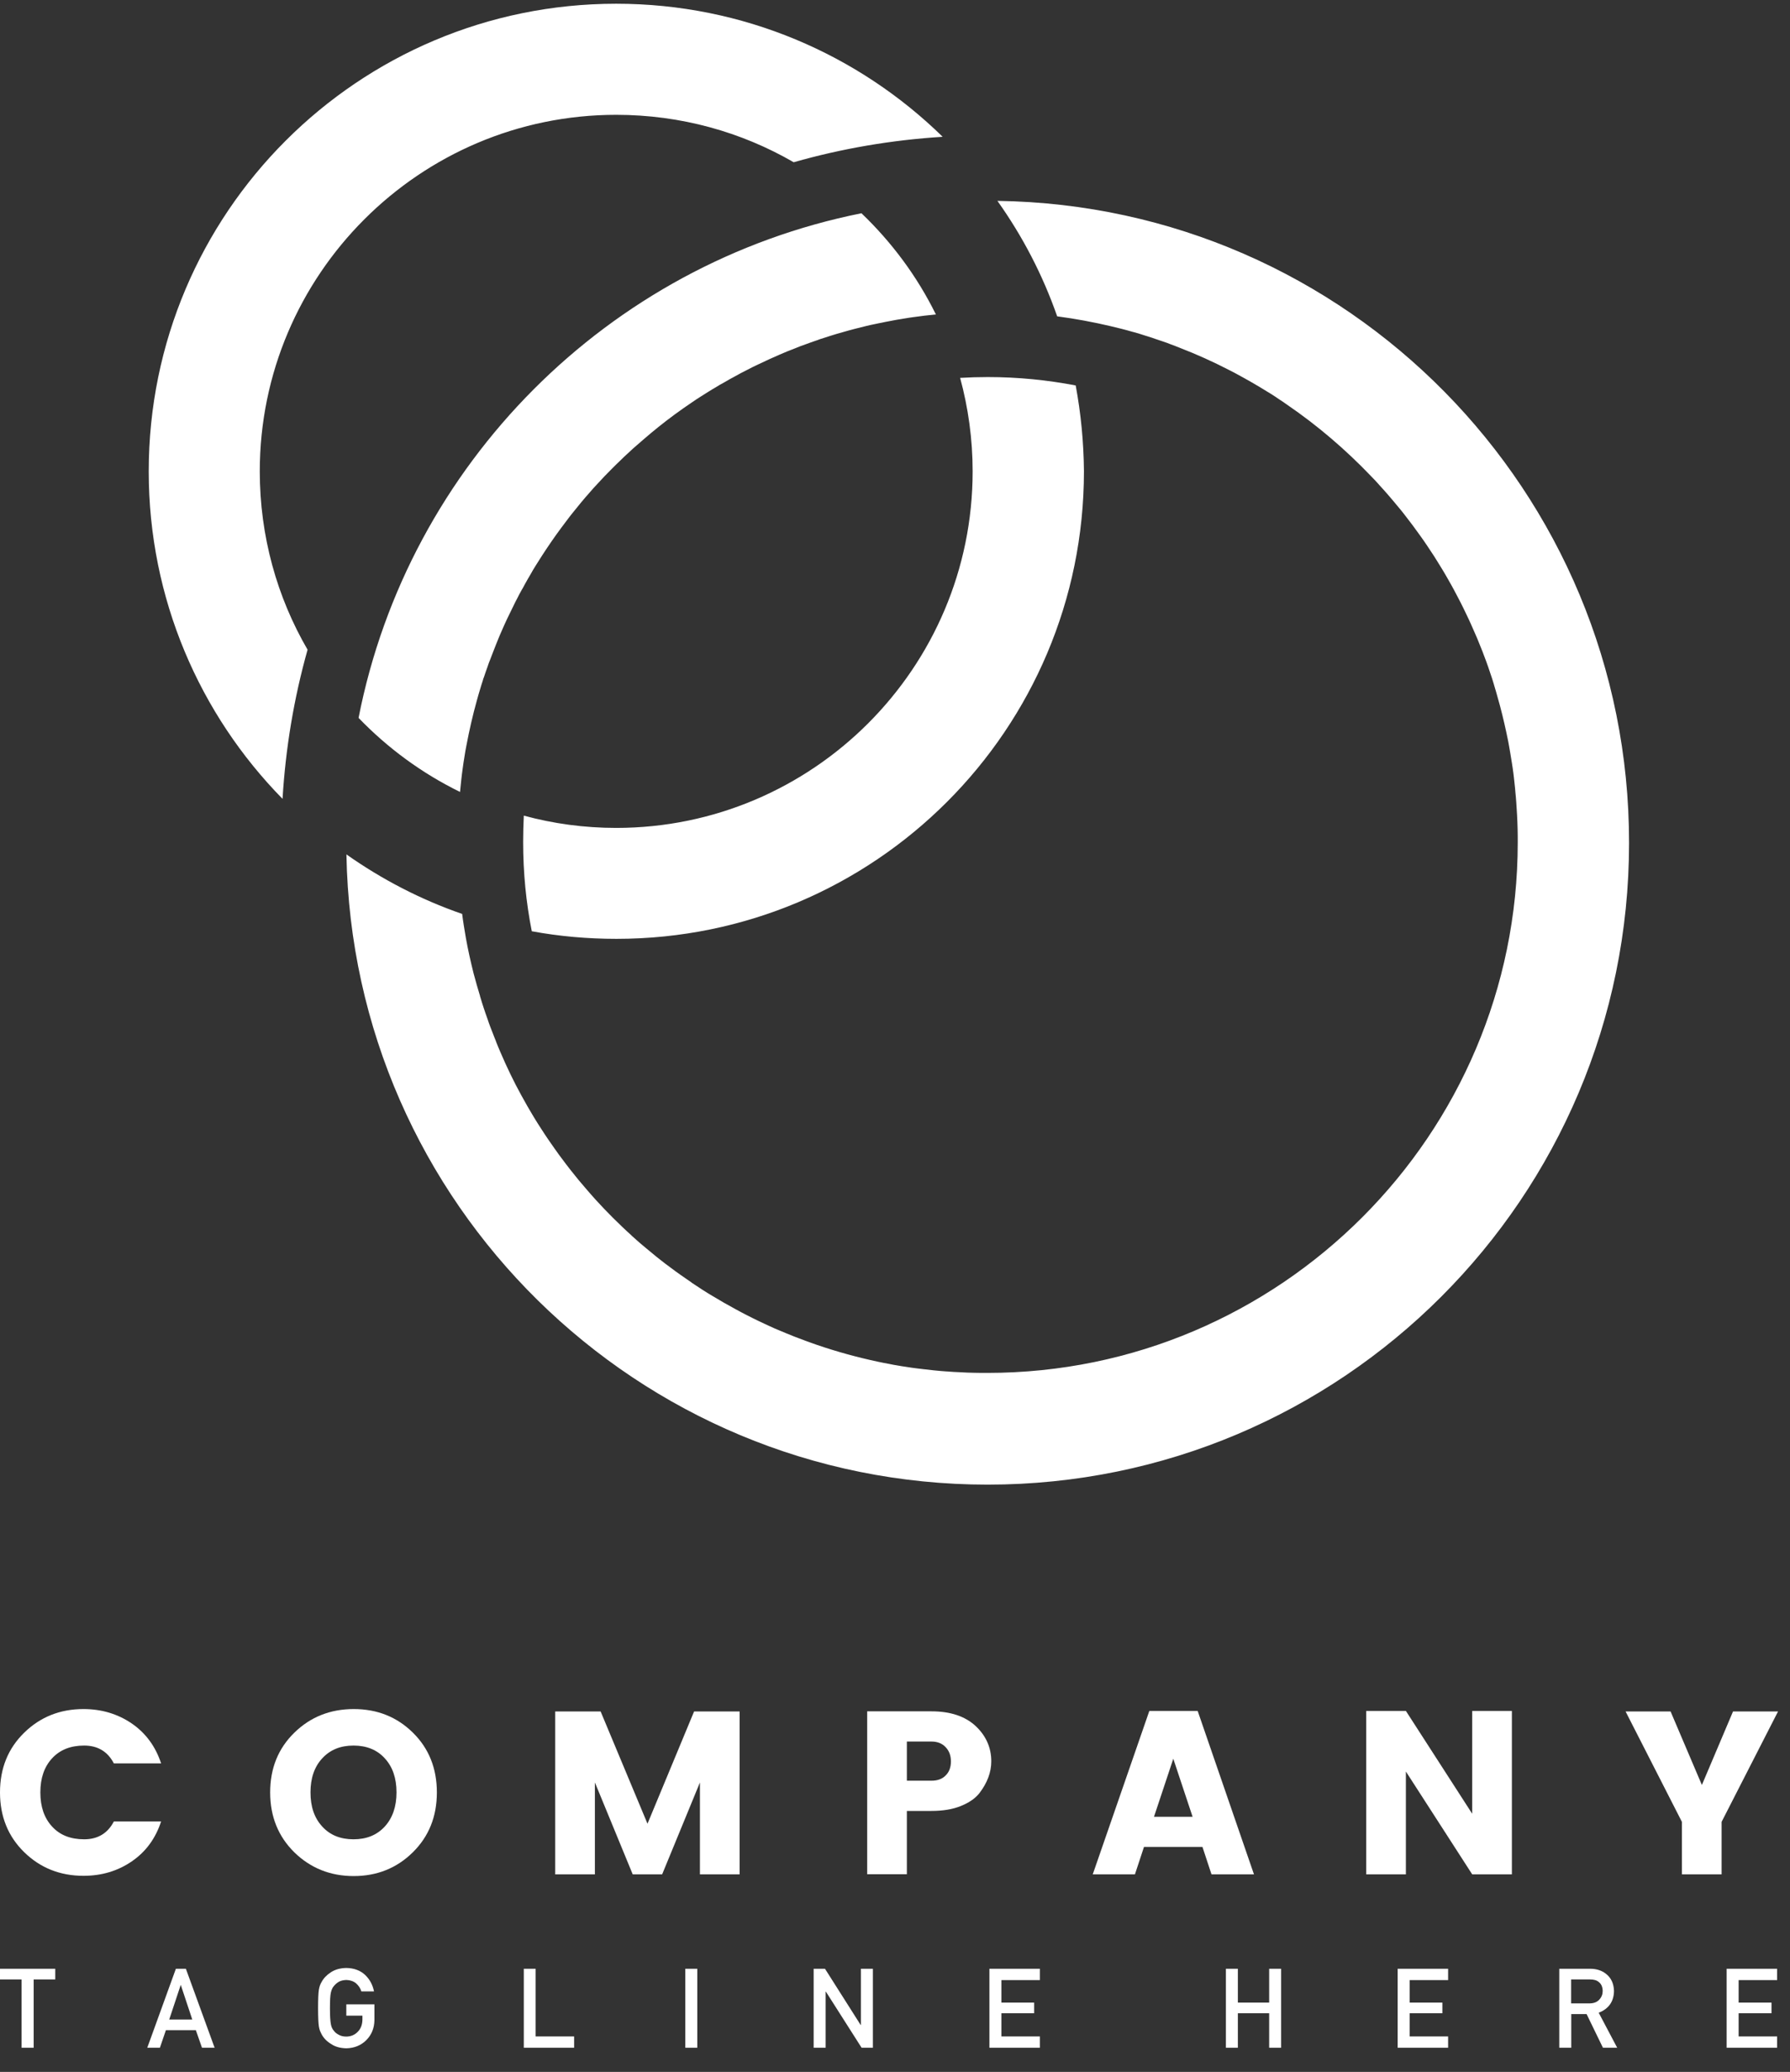 <svg width="70" height="81" viewBox="0 0 70 81" fill="none" xmlns="http://www.w3.org/2000/svg">
<rect x="0" y="0" width="70" height="81" fill="#333333" stroke="none"/>
<path d="M0.844 80.056H1.317V77.385H2.161V76.968H0V77.385H0.844V80.056Z" fill="white"/>
<path d="M7.269 76.968H6.878L5.759 80.056H6.253L6.488 79.369H7.659L7.899 80.056H8.393L7.269 76.968ZM6.618 78.952L7.066 77.604H7.071L7.519 78.952H6.618Z" fill="white"/>
<path d="M13.064 77.635C13.116 77.572 13.178 77.52 13.257 77.473C13.335 77.432 13.428 77.411 13.543 77.406C13.694 77.411 13.819 77.453 13.923 77.536C14.022 77.624 14.095 77.729 14.131 77.853H14.626C14.574 77.593 14.459 77.38 14.272 77.203C14.085 77.031 13.84 76.942 13.543 76.937C13.298 76.942 13.095 77 12.934 77.109C12.767 77.218 12.647 77.349 12.575 77.489C12.528 77.562 12.491 77.661 12.47 77.786C12.45 77.906 12.439 78.145 12.439 78.504C12.439 78.859 12.45 79.098 12.47 79.223C12.481 79.291 12.496 79.343 12.512 79.39C12.533 79.431 12.549 79.478 12.575 79.525C12.647 79.665 12.767 79.796 12.934 79.9C13.095 80.014 13.298 80.072 13.543 80.077C13.855 80.072 14.121 79.962 14.324 79.759C14.532 79.551 14.636 79.291 14.642 78.983V78.359H13.543V78.801H14.173V78.963C14.168 79.155 14.111 79.311 13.991 79.431C13.871 79.556 13.72 79.619 13.538 79.619C13.428 79.619 13.335 79.598 13.251 79.551C13.173 79.509 13.106 79.463 13.059 79.395C12.996 79.327 12.96 79.244 12.939 79.134C12.918 79.025 12.903 78.822 12.903 78.52C12.903 78.218 12.913 78.01 12.939 77.9C12.965 77.786 13.002 77.703 13.064 77.635Z" fill="white"/>
<path d="M20.484 76.968V80.056H22.452V79.614H20.947V76.968H20.484Z" fill="white"/>
<path d="M27.268 76.968H26.8V80.056H27.268V76.968Z" fill="white"/>
<path d="M31.819 76.968V80.056H32.288V77.864H32.298L33.694 80.056H34.136V76.968H33.667V79.166H33.657L32.262 76.968H31.819Z" fill="white"/>
<path d="M40.666 77.411V76.968H38.692V80.056H40.666V79.614H39.161V78.707H40.442V78.291H39.161V77.411H40.666Z" fill="white"/>
<path d="M50.1 80.056V76.968H49.632V78.291H48.408V76.968H47.94V80.056H48.408V78.707H49.632V80.056H50.1Z" fill="white"/>
<path d="M56.63 77.411V76.968H54.656V80.056H56.63V79.614H55.125V78.707H56.406V78.291H55.125V77.411H56.63Z" fill="white"/>
<path d="M62.519 78.687C62.909 78.536 63.112 78.249 63.117 77.833C63.107 77.546 63.008 77.328 62.81 77.171C62.644 77.036 62.435 76.968 62.18 76.968H60.977V80.056H61.446V78.739H62.045L62.685 80.056H63.242L62.519 78.687ZM61.441 78.322V77.385H62.175C62.326 77.385 62.441 77.416 62.519 77.484C62.618 77.557 62.67 77.671 62.675 77.833C62.675 77.963 62.633 78.077 62.545 78.171C62.461 78.27 62.326 78.322 62.154 78.322H61.441Z" fill="white"/>
<path d="M69.496 77.411V76.968H67.522V80.056H69.496V79.614H67.991V78.707H69.277V78.291H67.991V77.411H69.496Z" fill="white"/>
<path d="M3.265 73.334C3.973 73.334 4.603 73.147 5.15 72.772C5.701 72.397 6.082 71.876 6.3 71.21H4.452C4.212 71.673 3.822 71.907 3.291 71.907C2.76 71.907 2.338 71.741 2.036 71.407C1.729 71.074 1.578 70.632 1.578 70.075C1.578 69.517 1.729 69.075 2.036 68.742C2.343 68.408 2.76 68.242 3.291 68.242C3.822 68.242 4.212 68.476 4.452 68.939H6.3C6.082 68.273 5.696 67.752 5.15 67.377C4.598 67.002 3.968 66.815 3.265 66.815C2.353 66.815 1.578 67.122 0.948 67.737C0.318 68.351 0 69.127 0 70.075C0 71.017 0.318 71.798 0.948 72.412C1.578 73.027 2.353 73.334 3.265 73.334Z" fill="white"/>
<path d="M17.084 70.075C17.084 69.132 16.771 68.351 16.146 67.737C15.522 67.122 14.751 66.815 13.835 66.815C12.918 66.815 12.142 67.122 11.512 67.737C10.882 68.351 10.565 69.127 10.565 70.075C10.565 71.017 10.882 71.798 11.512 72.418C12.142 73.032 12.918 73.344 13.829 73.344C14.741 73.344 15.511 73.037 16.141 72.418C16.771 71.798 17.084 71.017 17.084 70.075ZM15.048 71.407C14.741 71.741 14.334 71.907 13.824 71.907C13.314 71.907 12.902 71.741 12.601 71.407C12.293 71.074 12.142 70.632 12.142 70.075C12.142 69.517 12.293 69.075 12.601 68.742C12.908 68.408 13.314 68.242 13.824 68.242C14.334 68.242 14.746 68.408 15.048 68.742C15.355 69.075 15.506 69.517 15.506 70.075C15.506 70.632 15.35 71.074 15.048 71.407Z" fill="white"/>
<path d="M28.924 66.909H27.143L25.321 71.298L23.488 66.909H21.712V73.277H23.264V69.684L24.743 73.277H25.894L27.372 69.684V73.277H28.924V66.909Z" fill="white"/>
<path d="M35.464 70.798H36.427C36.87 70.798 37.25 70.736 37.573 70.606C37.895 70.475 38.14 70.309 38.302 70.101C38.609 69.7 38.765 69.288 38.765 68.856C38.765 68.32 38.557 67.856 38.151 67.476C37.739 67.096 37.166 66.904 36.427 66.904H33.912V73.272H35.464V70.798ZM35.464 68.085H36.427C36.656 68.085 36.844 68.158 36.979 68.304C37.12 68.45 37.187 68.637 37.187 68.861C37.187 69.09 37.12 69.273 36.984 69.408C36.849 69.549 36.661 69.616 36.427 69.616H35.464V68.085Z" fill="white"/>
<path d="M44.946 66.888L42.733 73.277H44.383L44.737 72.204H47.023L47.377 73.277H49.038L46.836 66.888H44.946ZM45.128 71.027L45.883 68.757L46.638 71.027H45.128Z" fill="white"/>
<path d="M59.124 73.277V66.888H57.572V70.908L54.979 66.888H53.428V73.277H54.979V69.257L57.572 73.277H59.124Z" fill="white"/>
<path d="M65.773 71.225V73.277H67.325V71.225L69.532 66.909H67.772L66.554 69.783L65.33 66.909H63.57L65.773 71.225Z" fill="white"/>
<path d="M39.005 7.853C39.983 9.227 40.775 10.742 41.342 12.367C42.05 12.461 42.753 12.591 43.435 12.752C43.55 12.778 43.665 12.809 43.779 12.836C43.805 12.841 43.837 12.851 43.862 12.856C44.008 12.893 44.154 12.934 44.3 12.976H44.305C44.446 13.013 44.586 13.054 44.722 13.101C44.841 13.138 44.961 13.174 45.081 13.216C45.206 13.257 45.326 13.299 45.451 13.341C45.565 13.377 45.68 13.419 45.794 13.466C45.909 13.507 46.018 13.549 46.133 13.596C46.794 13.851 47.44 14.143 48.064 14.465C48.215 14.543 48.361 14.616 48.507 14.7C48.757 14.835 49.002 14.976 49.246 15.121C49.35 15.184 49.455 15.246 49.554 15.309C49.6 15.335 49.653 15.366 49.699 15.397C49.809 15.465 49.918 15.538 50.022 15.611C50.126 15.678 50.23 15.746 50.329 15.819C51.527 16.637 52.631 17.584 53.631 18.631C53.75 18.75 53.86 18.87 53.969 18.995C54.063 19.094 54.151 19.198 54.24 19.297C54.386 19.464 54.526 19.631 54.667 19.802C54.755 19.901 54.833 20.005 54.917 20.11C55.026 20.25 55.135 20.391 55.239 20.531C55.338 20.667 55.437 20.802 55.531 20.932C55.63 21.068 55.724 21.203 55.817 21.344C56.005 21.619 56.182 21.895 56.354 22.182C56.442 22.322 56.526 22.468 56.609 22.614C56.692 22.76 56.776 22.906 56.854 23.051C57.025 23.369 57.192 23.692 57.343 24.015C57.406 24.145 57.468 24.275 57.525 24.405C57.583 24.535 57.64 24.666 57.697 24.796C57.749 24.91 57.796 25.025 57.843 25.145C57.885 25.254 57.931 25.358 57.973 25.467C58.077 25.738 58.181 26.014 58.27 26.29C58.327 26.451 58.379 26.613 58.426 26.774C58.426 26.779 58.431 26.785 58.431 26.795C58.478 26.951 58.525 27.108 58.567 27.264C58.697 27.712 58.806 28.165 58.905 28.623C58.931 28.737 58.952 28.857 58.978 28.972C58.988 29.039 59.004 29.107 59.014 29.169C59.03 29.258 59.046 29.346 59.061 29.44C59.082 29.57 59.103 29.695 59.124 29.826C59.145 29.956 59.165 30.086 59.181 30.216C59.186 30.273 59.197 30.331 59.202 30.388C59.212 30.482 59.223 30.581 59.233 30.674C59.243 30.768 59.254 30.857 59.259 30.95C59.275 31.091 59.285 31.231 59.296 31.372C59.306 31.539 59.316 31.705 59.327 31.872C59.337 32.049 59.343 32.226 59.348 32.403C59.353 32.58 59.353 32.757 59.353 32.934C59.353 44.368 50.048 53.673 38.614 53.673C38.437 53.673 38.255 53.673 38.083 53.668C37.906 53.668 37.729 53.657 37.552 53.647C37.38 53.642 37.203 53.631 37.031 53.616H37.01C36.849 53.605 36.687 53.59 36.526 53.574C36.385 53.558 36.25 53.543 36.109 53.527C36.021 53.517 35.938 53.506 35.849 53.496C35.724 53.48 35.604 53.465 35.485 53.444C35.474 53.444 35.464 53.444 35.453 53.439C35.328 53.423 35.209 53.402 35.089 53.381C34.985 53.366 34.881 53.345 34.782 53.324C34.631 53.298 34.48 53.267 34.334 53.236C33.527 53.064 32.73 52.845 31.954 52.58C31.803 52.527 31.652 52.475 31.501 52.418C31.356 52.366 31.21 52.309 31.059 52.251C30.861 52.173 30.663 52.09 30.465 52.007C30.34 51.955 30.215 51.903 30.096 51.845C29.965 51.788 29.83 51.72 29.695 51.658C29.528 51.575 29.356 51.496 29.19 51.408C29.054 51.335 28.914 51.267 28.778 51.189C28.622 51.101 28.466 51.017 28.31 50.929C28.164 50.846 28.023 50.762 27.878 50.674C27.878 50.674 27.872 50.674 27.867 50.669C27.602 50.512 27.346 50.346 27.091 50.174C27.07 50.163 27.05 50.148 27.034 50.132C26.899 50.038 26.763 49.945 26.628 49.851C26.492 49.757 26.357 49.658 26.227 49.559C26.091 49.461 25.961 49.362 25.831 49.258C25.722 49.174 25.618 49.091 25.514 49.002C25.347 48.867 25.18 48.726 25.014 48.586C24.904 48.492 24.795 48.393 24.691 48.299V48.294C24.566 48.185 24.446 48.07 24.326 47.956C24.207 47.841 24.087 47.727 23.967 47.607C23.738 47.378 23.514 47.144 23.295 46.904C23.181 46.774 23.061 46.644 22.952 46.514C22.733 46.264 22.525 46.014 22.322 45.753C22.197 45.597 22.077 45.436 21.957 45.274C21.884 45.181 21.817 45.087 21.749 44.988C21.728 44.957 21.702 44.925 21.681 44.894C21.598 44.774 21.515 44.655 21.431 44.535C21.348 44.415 21.275 44.301 21.197 44.181C21.088 44.014 20.978 43.842 20.874 43.67C20.708 43.395 20.546 43.113 20.39 42.827C20.088 42.28 19.817 41.713 19.567 41.13C19.51 40.994 19.453 40.864 19.401 40.729C19.401 40.724 19.395 40.718 19.395 40.708C19.354 40.604 19.312 40.505 19.276 40.406C19.239 40.312 19.203 40.218 19.166 40.125C19.13 40.026 19.093 39.927 19.062 39.828C19.01 39.687 18.963 39.547 18.916 39.406C18.87 39.266 18.823 39.12 18.781 38.974C18.776 38.964 18.771 38.948 18.771 38.932C18.729 38.797 18.687 38.651 18.646 38.511C18.604 38.359 18.562 38.209 18.521 38.057C18.406 37.599 18.302 37.136 18.219 36.672C18.193 36.516 18.167 36.36 18.141 36.204C18.115 36.048 18.094 35.892 18.073 35.73C16.448 35.168 14.928 34.376 13.548 33.403C13.783 47.05 24.92 58.041 38.624 58.041C52.475 58.041 63.706 46.816 63.706 32.96C63.716 19.198 52.688 8.045 39.005 7.853ZM17.99 30.961C18.005 30.81 18.021 30.653 18.037 30.502C18.052 30.351 18.073 30.195 18.094 30.044C18.115 29.893 18.135 29.742 18.162 29.591C18.182 29.44 18.213 29.289 18.24 29.143C18.354 28.545 18.489 27.951 18.651 27.373C18.687 27.233 18.734 27.087 18.776 26.941C18.807 26.832 18.844 26.717 18.88 26.608C18.89 26.561 18.906 26.509 18.927 26.467C18.968 26.342 19.01 26.217 19.057 26.092C19.093 25.983 19.13 25.873 19.177 25.764C19.203 25.697 19.229 25.629 19.255 25.561C19.349 25.316 19.442 25.082 19.541 24.843C19.661 24.567 19.781 24.291 19.916 24.02C19.979 23.89 20.041 23.759 20.104 23.635C20.14 23.551 20.187 23.473 20.229 23.39C20.275 23.291 20.328 23.197 20.38 23.104C20.395 23.072 20.416 23.036 20.437 23.005C20.505 22.874 20.577 22.749 20.65 22.619C20.718 22.505 20.786 22.39 20.848 22.276C20.911 22.177 20.968 22.078 21.03 21.984C21.088 21.895 21.145 21.807 21.202 21.713C21.442 21.344 21.692 20.979 21.952 20.63C22.041 20.511 22.129 20.396 22.218 20.276C22.285 20.188 22.353 20.099 22.426 20.011C22.634 19.75 22.848 19.49 23.072 19.24C23.16 19.136 23.254 19.032 23.348 18.933C23.545 18.714 23.748 18.506 23.957 18.297C24.04 18.214 24.123 18.131 24.212 18.048C24.347 17.917 24.477 17.787 24.613 17.668C24.712 17.574 24.811 17.485 24.915 17.397C25.097 17.235 25.284 17.079 25.467 16.923C25.56 16.845 25.659 16.767 25.753 16.689C26.17 16.355 26.602 16.038 27.044 15.741C27.169 15.652 27.299 15.569 27.43 15.486C27.534 15.418 27.633 15.356 27.737 15.293C27.815 15.246 27.893 15.194 27.971 15.153C28.086 15.08 28.2 15.012 28.32 14.95C28.466 14.861 28.612 14.783 28.757 14.705C28.903 14.621 29.054 14.543 29.2 14.47C29.346 14.392 29.497 14.319 29.648 14.247C29.658 14.241 29.663 14.241 29.674 14.236C29.939 14.106 30.21 13.986 30.481 13.867C30.684 13.778 30.887 13.695 31.095 13.617C31.231 13.559 31.366 13.507 31.507 13.46C31.626 13.414 31.751 13.372 31.871 13.33C31.934 13.309 31.996 13.289 32.059 13.262C32.194 13.221 32.329 13.174 32.465 13.132C32.626 13.08 32.788 13.033 32.954 12.987C33.115 12.94 33.282 12.893 33.449 12.851C33.595 12.815 33.74 12.778 33.886 12.742C33.995 12.716 34.11 12.69 34.219 12.669C34.266 12.659 34.318 12.648 34.365 12.638C34.449 12.622 34.532 12.607 34.62 12.586C34.766 12.56 34.917 12.528 35.063 12.502C35.172 12.487 35.276 12.466 35.38 12.45C35.495 12.429 35.604 12.414 35.719 12.398C36.011 12.357 36.302 12.32 36.599 12.294C35.87 10.81 34.875 9.472 33.688 8.337C23.774 10.321 15.969 18.141 14.022 28.066C15.162 29.248 16.5 30.232 17.99 30.961Z" fill="white"/>
<path d="M42.066 15.069C40.952 14.856 39.806 14.741 38.63 14.741C38.265 14.741 37.901 14.752 37.547 14.773C37.864 15.939 38.036 17.168 38.036 18.428C38.036 26.113 31.783 32.367 24.097 32.367C22.848 32.367 21.634 32.2 20.484 31.887C20.468 32.231 20.458 32.569 20.458 32.918C20.458 34.111 20.572 35.277 20.796 36.407C21.869 36.605 22.973 36.704 24.108 36.704C34.204 36.704 42.389 28.519 42.389 18.422C42.379 17.282 42.269 16.158 42.066 15.069ZM24.097 0.146C14.001 0.146 5.816 8.332 5.816 18.428C5.816 23.416 7.815 27.936 11.049 31.231C11.169 29.237 11.497 27.285 12.028 25.4C10.835 23.348 10.159 20.963 10.159 18.428C10.159 10.742 16.412 4.489 24.097 4.489C26.623 4.489 28.997 5.161 31.038 6.343C32.923 5.806 34.87 5.473 36.864 5.348C33.574 2.13 29.065 0.146 24.097 0.146Z" fill="white"/>
</svg>
